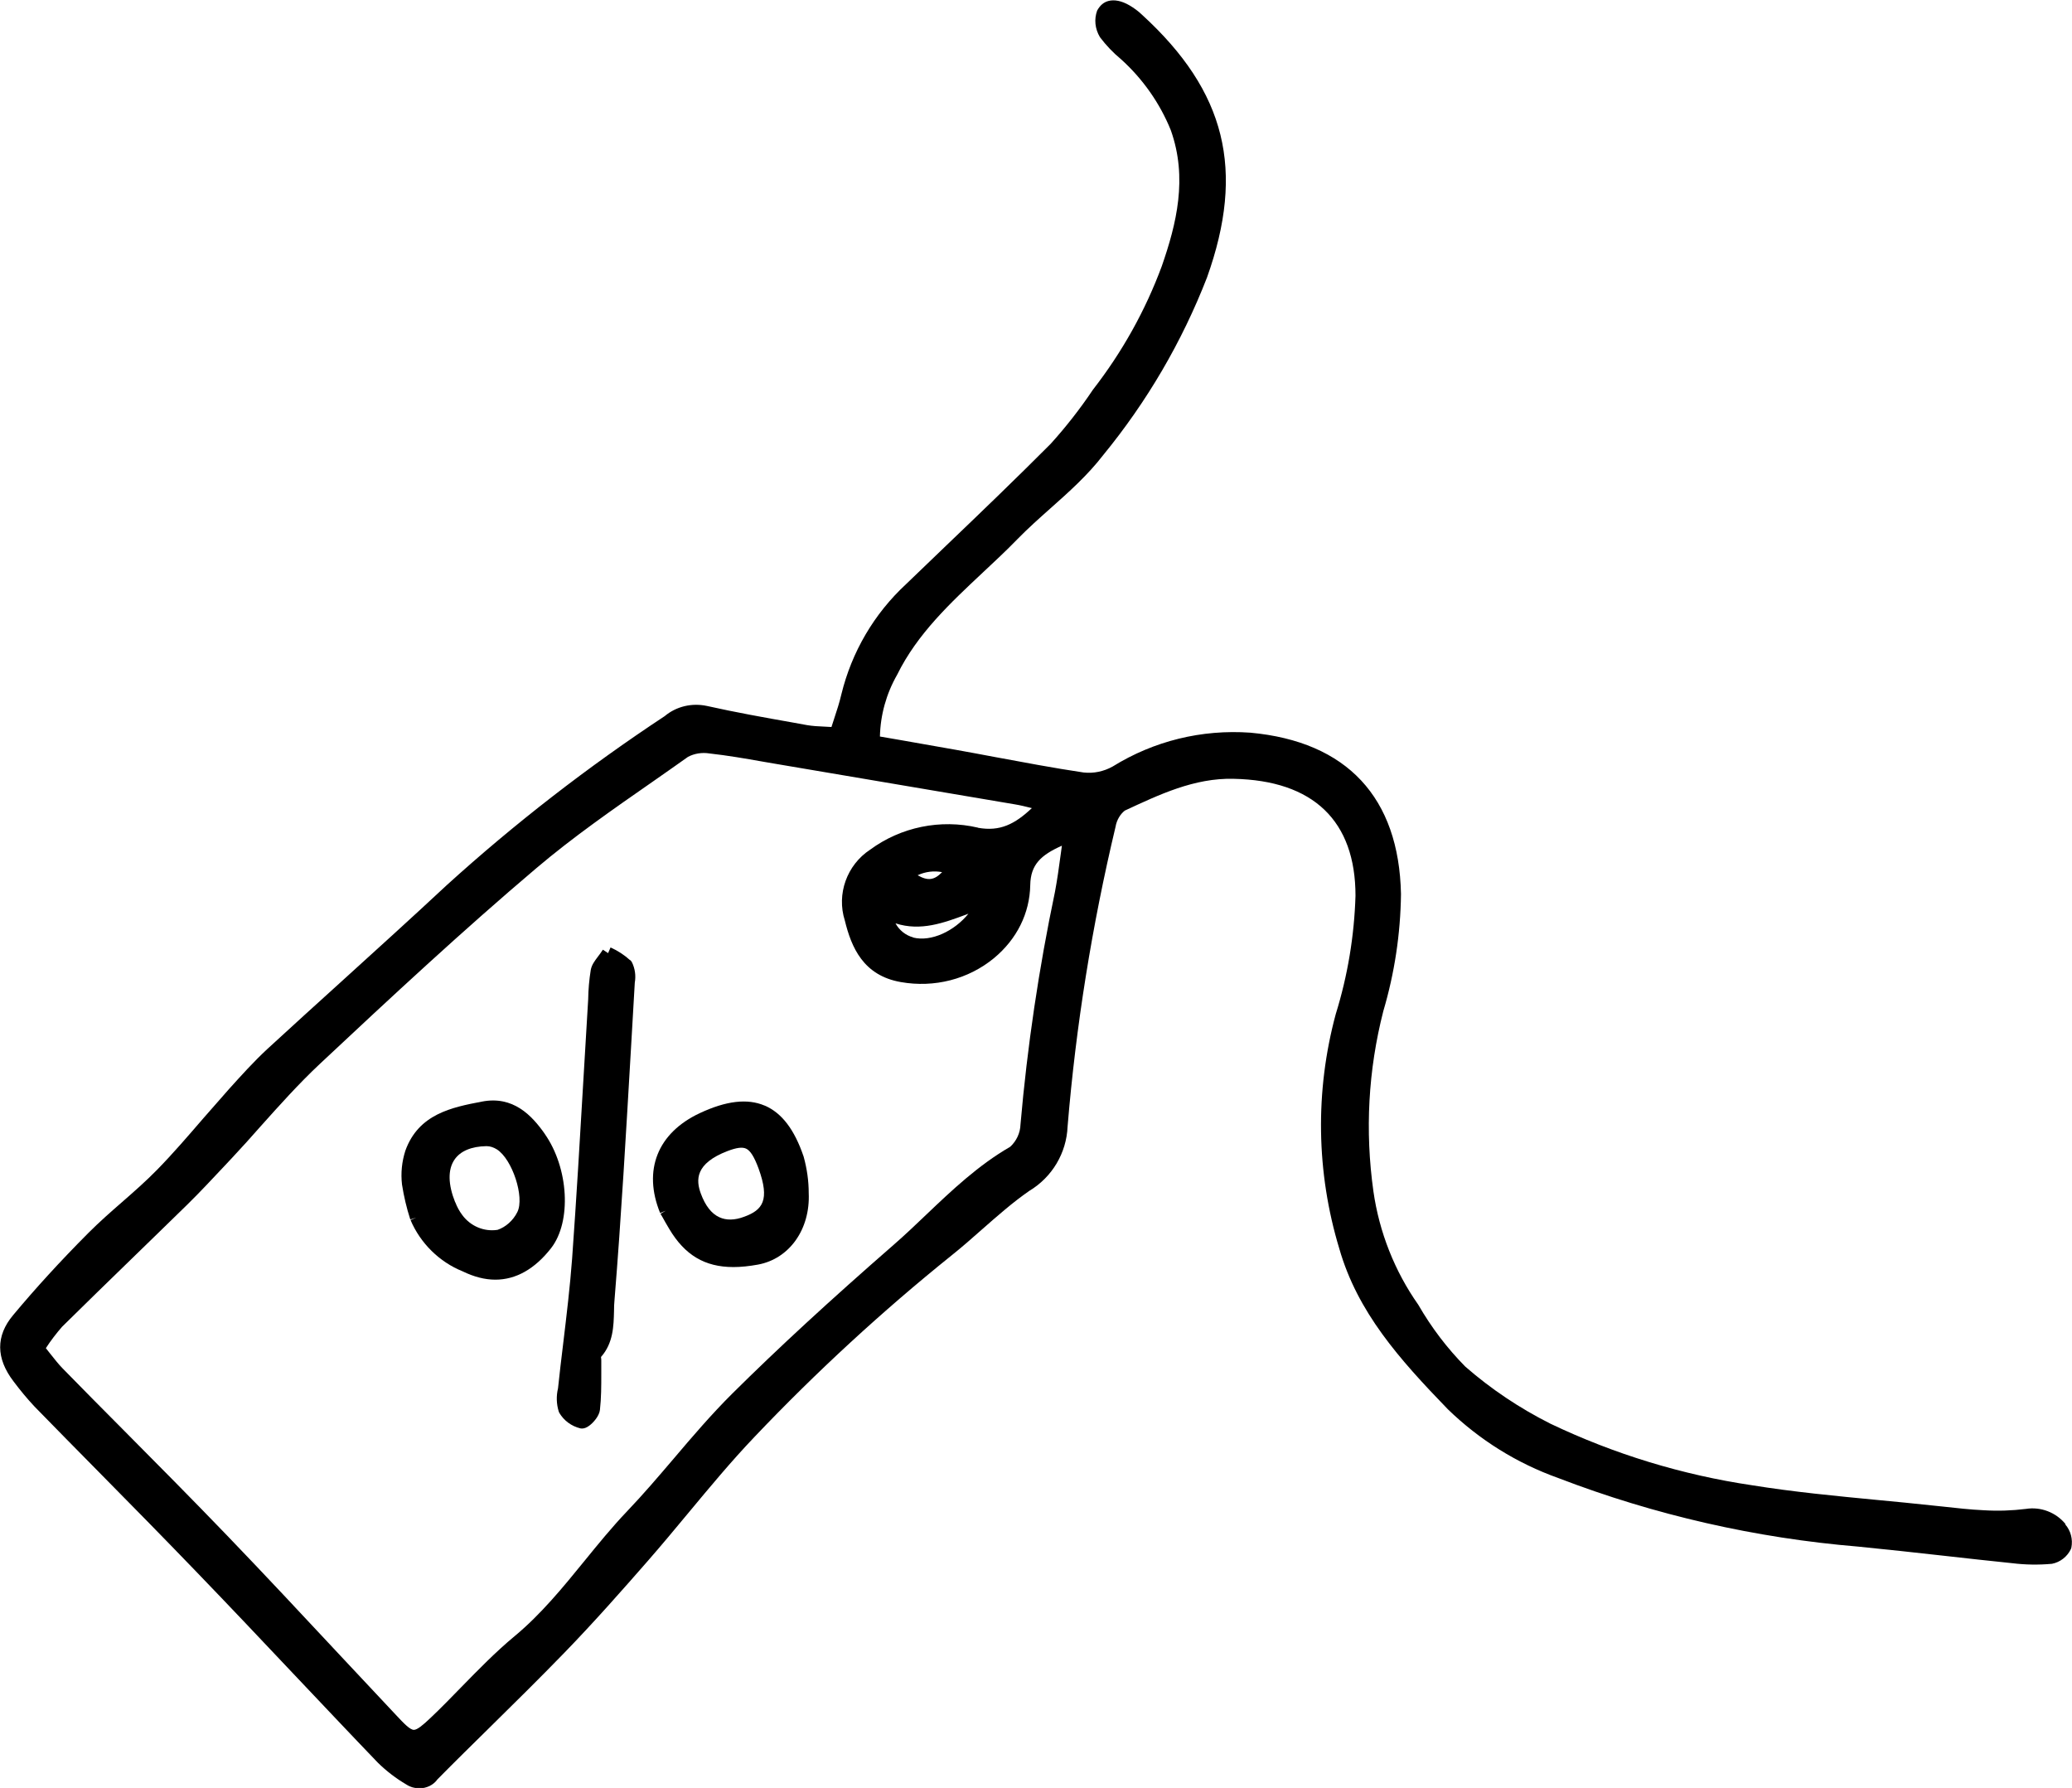 <?xml version="1.0" encoding="UTF-8"?>
<svg xmlns="http://www.w3.org/2000/svg" id="Ebene_1" data-name="Ebene 1" viewBox="0 0 167.61 144.61">
  <path d="M167.08,123.26c-.77-.94-2-1.41-3.19-1.22-1.12.14-2.26.18-3.4.11-1.11-.05-2.25-.18-3.34-.3l-.87-.09c-1.46-.16-2.93-.3-4.4-.44-3.34-.32-6.79-.65-10.14-1.19-5.67-.84-11.16-2.52-16.32-4.98-2.49-1.25-4.82-2.81-6.89-4.62-1.47-1.49-2.74-3.16-3.8-5-1.91-2.71-3.16-5.88-3.63-9.17-.69-4.9-.42-9.81.8-14.58.91-3.07,1.39-6.25,1.43-9.47-.16-7.81-4.37-12.33-12.18-13.05-3.95-.28-7.81.67-11.15,2.74-.72.4-1.54.57-2.34.48-2.43-.36-4.9-.83-7.28-1.27-.97-.18-1.95-.37-2.92-.54-1.54-.27-3.07-.54-4.6-.81l-1.68-.29c.04-1.74.51-3.45,1.39-4.99,1.63-3.32,4.33-5.83,6.93-8.27.93-.87,1.9-1.77,2.8-2.7.84-.86,1.77-1.69,2.67-2.49,1.5-1.33,3.04-2.71,4.27-4.31,3.54-4.32,6.37-9.15,8.4-14.37,3.1-8.68,1.53-15.03-5.24-21.23-.31-.3-.66-.56-1.04-.78-.62-.36-1.21-.48-1.7-.35-.37.1-.67.34-.91.78-.25.7-.18,1.46.23,2.15.5.66,1.07,1.26,1.69,1.77,1.76,1.58,3.16,3.57,4.04,5.75,1.38,3.87.46,7.58-.73,11-1.33,3.59-3.2,6.94-5.57,9.99-1.03,1.54-2.19,3.02-3.42,4.38-2.75,2.76-5.61,5.51-8.38,8.16-1.11,1.06-2.22,2.13-3.32,3.19-2.59,2.4-4.39,5.48-5.23,8.91-.15.65-.36,1.3-.59,1.99-.07.21-.14.43-.21.65-.19-.01-.38-.02-.55-.03-.53-.02-.99-.05-1.41-.12l-1.21-.22c-2.27-.4-4.61-.82-6.89-1.33-1.24-.27-2.5.04-3.43.82-6.2,4.09-12.13,8.68-17.63,13.67-2.8,2.61-5.68,5.22-8.47,7.75-2.02,1.83-4.03,3.65-6.04,5.5-1.09,1.01-2.1,2.13-3.12,3.26-.7.79-1.4,1.59-2.09,2.38-1.19,1.38-2.42,2.81-3.71,4.13-.89.91-1.88,1.78-2.83,2.61-.91.79-1.85,1.62-2.72,2.49-2.29,2.3-4.28,4.48-6.1,6.66-1.41,1.68-1.39,3.49.03,5.35.53.71,1.1,1.4,1.71,2.05,1.69,1.73,3.39,3.46,5.09,5.18,2.63,2.66,5.34,5.42,7.98,8.16,2.69,2.79,5.35,5.6,8.01,8.42,2.22,2.34,4.43,4.69,6.68,7.03.7.69,1.49,1.29,2.31,1.77.32.21.69.31,1.05.31.58,0,1.14-.26,1.47-.73,1.4-1.42,2.83-2.82,4.25-4.22,1.97-1.94,4-3.94,5.96-5.96,2.44-2.51,4.79-5.18,6.81-7.49,1.09-1.25,2.16-2.53,3.22-3.81,1.73-2.08,3.51-4.23,5.4-6.21,4.96-5.22,10.32-10.16,15.93-14.67.84-.67,1.66-1.39,2.45-2.09,1.24-1.09,2.52-2.22,3.85-3.14,1.85-1.11,3.01-3.06,3.1-5.2.67-8.14,1.98-16.28,3.88-24.25.09-.55.39-1.03.75-1.31,2.78-1.29,5.62-2.65,8.8-2.57,6.45.13,9.86,3.4,9.86,9.46-.1,3.25-.63,6.46-1.6,9.58-1.68,6.23-1.58,12.79.29,18.96,1.47,5.13,4.84,8.92,8.78,12.99,2.57,2.49,5.59,4.37,8.95,5.57,7.79,2.99,15.95,4.85,24.25,5.54,2.31.23,4.62.48,6.93.74,1.84.21,3.68.41,5.52.6,1.05.13,2.12.15,3.22.05.67-.13,1.24-.58,1.53-1.19l.04-.12c.13-.67-.05-1.36-.49-1.87ZM86.51,67.59h0s0,0,0,0c0,0,0,0,0,0h0ZM74.23,70.79c.62-.29,1.31-.38,1.98-.25-.64.66-1.16.72-1.98.25ZM71.69,73.81h0s0,0,0,0h0ZM73.88,75.82c-.63-.17-1.14-.59-1.44-1.14,2.04.66,3.91-.04,5.72-.71.06-.02.12-.05.18-.07-1.15,1.42-3.02,2.29-4.47,1.93ZM79.11,66.94c-3.04-.71-6.23-.05-8.72,1.78-1.89,1.24-2.73,3.6-2.05,5.73.53,2.17,1.49,4.45,4.53,4.98,2.72.48,5.46-.23,7.53-1.93,1.85-1.53,2.9-3.63,2.94-5.92.03-1.64.85-2.42,2.56-3.18-.03.25-.07.49-.1.73-.14,1.05-.28,2.04-.46,3-1.3,6.18-2.24,12.5-2.79,18.82-.02.69-.33,1.34-.83,1.8-2.58,1.49-4.72,3.52-6.78,5.48-.86.82-1.75,1.67-2.66,2.46-5.16,4.5-9.31,8.32-13.04,12.02-1.67,1.66-3.23,3.48-4.73,5.25-1.22,1.43-2.48,2.91-3.79,4.28-1.23,1.29-2.36,2.68-3.45,4.02-1.72,2.11-3.5,4.3-5.65,6.08-1.53,1.27-2.94,2.72-4.31,4.12-.81.83-1.64,1.69-2.49,2.49-.62.59-1.07.96-1.34.96,0,0,0,0,0,0-.31,0-.8-.51-1.37-1.12-1.55-1.65-3.1-3.3-4.65-4.96-2.98-3.19-6.06-6.49-9.14-9.69-2.78-2.89-5.65-5.78-8.43-8.58-1.62-1.63-3.24-3.26-4.84-4.9-.34-.35-.64-.74-1-1.19-.11-.14-.22-.28-.34-.43.4-.62.85-1.2,1.31-1.73,1.86-1.84,3.74-3.66,5.62-5.49,1.51-1.47,3.03-2.94,4.53-4.41,1.04-1.02,2.04-2.1,3.02-3.14l.6-.64c.78-.83,1.54-1.68,2.29-2.53,1.52-1.7,3.09-3.45,4.76-5.02,5.87-5.5,11.62-10.84,17.52-15.84,2.98-2.53,6.26-4.81,9.44-7.02.97-.68,1.95-1.36,2.86-2.01.52-.27,1.13-.37,1.74-.27,1.44.16,2.89.41,4.3.66l1.05.18c6.46,1.09,12.91,2.18,19.37,3.28.43.07.86.18,1.35.3-1.38,1.3-2.58,1.91-4.36,1.59Z"></path>
  <path d="M50.98,77.67c-.47-.43-1.01-.78-1.59-1.04l-.2.46s0,0,0,0h0s-.42-.28-.42-.28c-.14.22-.28.4-.4.56-.27.36-.5.66-.58,1.07-.13.8-.2,1.61-.21,2.39-.13,2.12-.25,4.25-.38,6.38-.28,4.79-.57,9.73-.92,14.59-.17,2.28-.45,4.6-.72,6.85-.15,1.24-.3,2.47-.42,3.64-.15.62-.13,1.27.06,1.88l.05.11c.37.62.97,1.07,1.71,1.25.04,0,.08.01.12.01.19,0,.39-.08.6-.24.31-.23.79-.76.85-1.26.11-.97.11-1.95.11-2.9,0-.35,0-.71,0-1.06,0-.09,0-.19-.02-.29,0-.01,0-.03,0-.04.99-1.12,1.02-2.5,1.05-3.71,0-.31.01-.61.04-.9.55-6.76.94-13.64,1.33-20.3l.31-5.36c.1-.57.02-1.15-.24-1.67l-.11-.15Z"></path>
  <path d="M44.05,91.68c-1.03-1.46-2.54-3.08-5.08-2.58-2.4.46-5.11.99-6.18,3.97-.28.88-.38,1.8-.27,2.74.15.95.37,1.9.67,2.82l.48-.15s0,0,0,0h0s0,0,0,0l-.46.2c.8,1.88,2.34,3.39,4.2,4.14.92.45,1.81.68,2.66.68,1.66,0,3.19-.86,4.51-2.55,1.67-2.15,1.43-6.48-.52-9.25ZM36.82,97.24c-.58-1.45-.6-2.64-.06-3.44.47-.7,1.37-1.08,2.59-1.1.3,0,.58.1.84.26,1.25.79,2.26,3.87,1.66,5.07-.34.69-.95,1.22-1.6,1.44-1.1.17-2.19-.3-2.85-1.19-.24-.32-.43-.67-.57-1.04h0Z"></path>
  <path d="M61.85,89.42c-1.39-.59-3.1-.39-5.24.61-3.42,1.6-4.62,4.62-3.21,8.08l.46-.19-.43.25.17.29c.15.27.34.61.54.94,1.25,2.1,2.86,3.08,5.19,3.08.61,0,1.27-.07,1.99-.2,2.54-.47,4.23-2.86,4.1-5.78,0-.99-.14-1.97-.41-2.95-.74-2.19-1.77-3.54-3.15-4.13ZM60.2,98.41c-.77.29-1.45.3-2.01.04-.64-.29-1.14-.94-1.5-1.92-.39-1.07-.49-2.42,2.18-3.44.72-.27,1.17-.33,1.48-.19.35.16.66.66,1.01,1.6.94,2.58.32,3.37-1.16,3.91l.17.47h0s-.17-.47-.17-.47Z"></path>
</svg>
